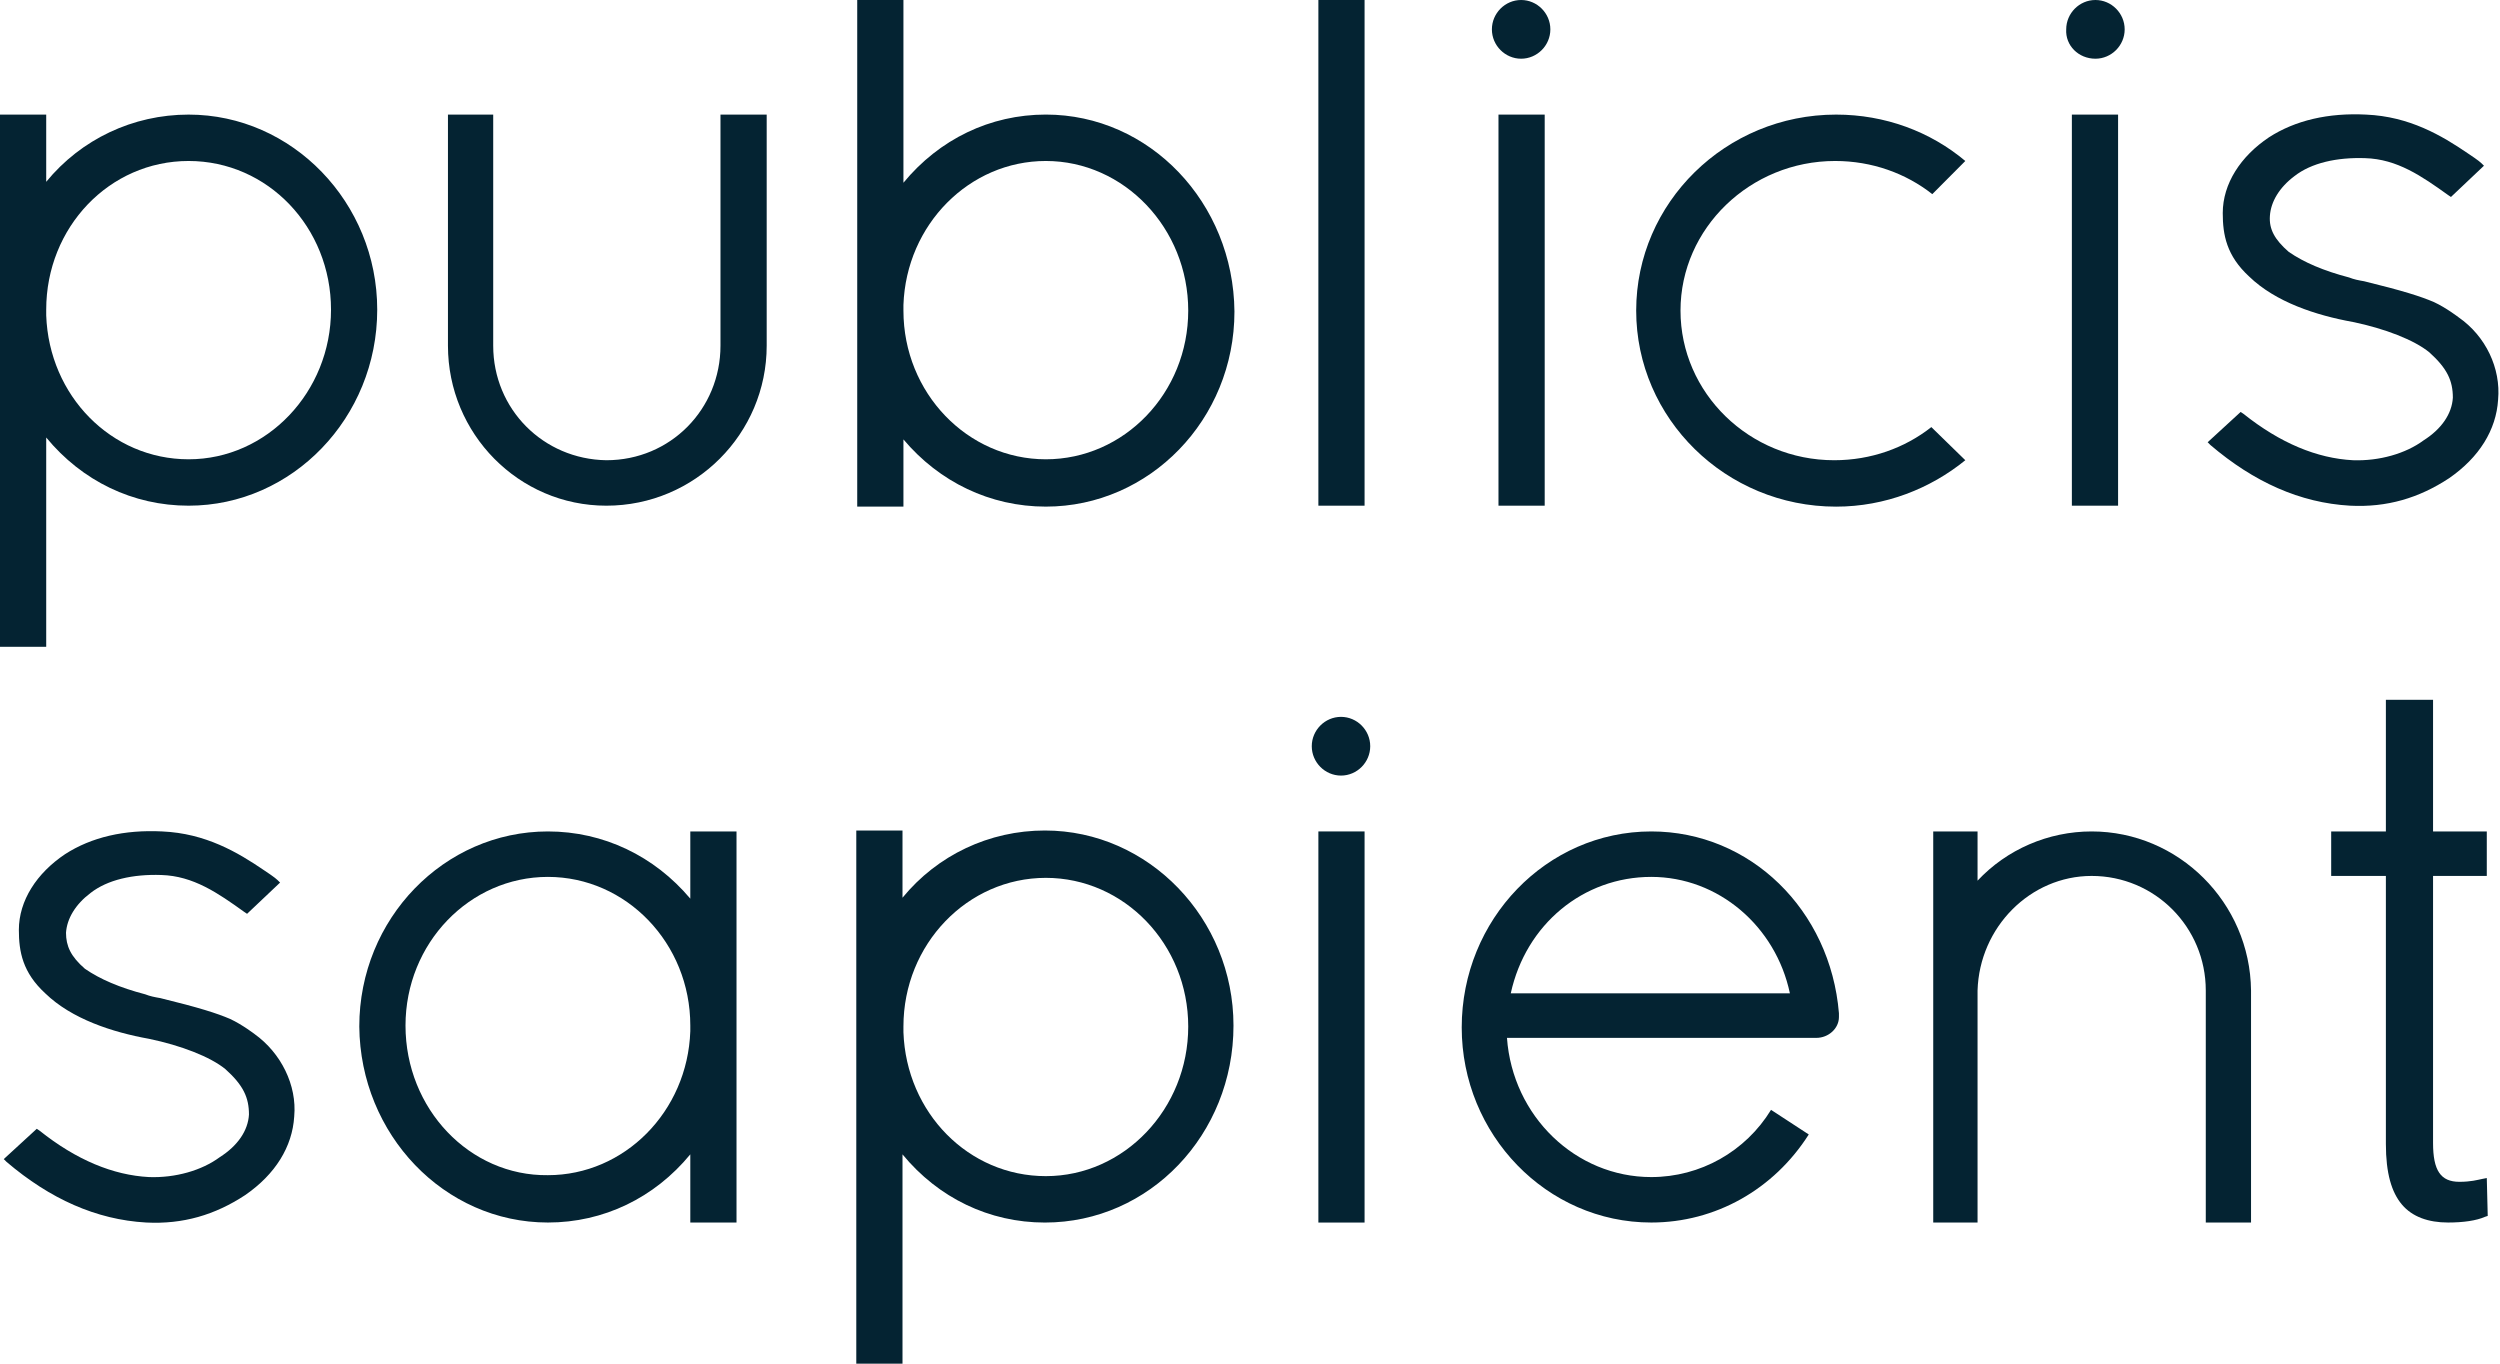 <svg width="99" height="54" viewBox="0 0 99 54" fill="none" xmlns="http://www.w3.org/2000/svg">
<g clip-path="url(#clip0_236_1137)">
<path d="M76.481 16.913C75.436 17.738 74.091 18.225 72.635 18.225C69.274 18.225 66.548 15.563 66.548 12.3C66.548 9.038 69.311 6.375 72.672 6.375C74.129 6.375 75.473 6.863 76.519 7.688L77.826 6.375C76.444 5.213 74.651 4.538 72.71 4.538C68.34 4.538 64.793 8.025 64.793 12.3C64.793 16.575 68.34 20.063 72.71 20.063C74.651 20.063 76.444 19.35 77.826 18.225L76.481 16.913Z" fill="#042332"/>
<path d="M53.104 30.713C53.739 30.713 54.261 30.188 54.261 29.55C54.261 28.913 53.739 28.388 53.104 28.388C52.469 28.388 51.946 28.913 51.946 29.55C51.946 30.188 52.469 30.713 53.104 30.713Z" fill="#042332"/>
<path d="M54.037 32.925H52.208V48.413H54.037V32.925Z" fill="#042332"/>
<path d="M14.938 12.263C14.938 8.025 11.577 4.538 7.469 4.538C5.266 4.538 3.212 5.513 1.83 7.2V4.538H0V25.613H1.83V17.325C3.249 19.05 5.266 20.025 7.469 20.025C11.577 20.025 14.938 16.538 14.938 12.263ZM7.469 18.188C4.407 18.188 1.942 15.675 1.83 12.488V12.263C1.83 9 4.332 6.375 7.469 6.375C10.606 6.375 13.108 9 13.108 12.263C13.108 15.525 10.569 18.188 7.469 18.188Z" fill="#042332"/>
<path d="M21.697 48.412C23.9 48.412 25.917 47.437 27.336 45.712V48.412H29.166V32.925H27.336V35.587C25.917 33.9 23.9 32.925 21.697 32.925C17.589 32.925 14.228 36.375 14.228 40.65C14.266 44.925 17.589 48.412 21.697 48.412ZM16.058 40.612C16.058 37.35 18.598 34.725 21.697 34.725C24.797 34.725 27.336 37.35 27.336 40.612V40.837C27.224 44.025 24.722 46.537 21.697 46.537C18.598 46.575 16.058 43.912 16.058 40.612Z" fill="#042332"/>
<path d="M48.846 40.613C48.846 36.375 45.486 32.888 41.378 32.888C39.174 32.888 37.12 33.863 35.739 35.55V32.888H33.909V54H35.739V45.713C37.158 47.438 39.174 48.413 41.378 48.413C45.523 48.413 48.846 44.925 48.846 40.613ZM41.415 46.575C38.353 46.575 35.888 44.063 35.776 40.875V40.65C35.776 37.388 38.315 34.763 41.415 34.763C44.514 34.763 47.054 37.388 47.054 40.65C47.054 43.913 44.514 46.575 41.415 46.575Z" fill="#042332"/>
<path d="M28.531 4.538V13.688C28.531 16.2 26.552 18.225 24.012 18.225C21.51 18.188 19.531 16.2 19.531 13.688V4.538H17.739V13.688C17.739 17.175 20.539 20.025 24.012 20.025C27.523 20.025 30.361 17.175 30.361 13.688V4.538H28.531Z" fill="#042332"/>
<path d="M41.415 4.537C39.212 4.537 37.195 5.513 35.776 7.237V0H33.946V20.062H35.776V17.4C37.195 19.087 39.212 20.062 41.415 20.062C45.523 20.062 48.884 16.613 48.884 12.338C48.846 8.025 45.523 4.537 41.415 4.537ZM47.054 12.3C47.054 15.562 44.514 18.188 41.415 18.188C38.315 18.188 35.776 15.562 35.776 12.3V12.075C35.888 8.887 38.39 6.375 41.415 6.375C44.514 6.375 47.054 9.037 47.054 12.3Z" fill="#042332"/>
<path d="M60.236 2.325C60.871 2.325 61.394 1.8 61.394 1.163C61.394 0.525 60.871 0 60.236 0C59.602 0 59.079 0.525 59.079 1.163C59.079 1.8 59.602 2.325 60.236 2.325Z" fill="#042332"/>
<path d="M61.17 4.538H59.34V20.025H61.17V4.538Z" fill="#042332"/>
<path d="M82.979 2.325C83.614 2.325 84.137 1.8 84.137 1.163C84.137 0.525 83.614 0 82.979 0C82.344 0 81.822 0.525 81.822 1.163C81.784 1.8 82.307 2.325 82.979 2.325Z" fill="#042332"/>
<path d="M83.876 4.538H82.046V20.025H83.876V4.538Z" fill="#042332"/>
<path d="M82.83 32.925C81.112 32.925 79.469 33.637 78.311 34.875V32.925H76.556V48.412H78.311V39.225C78.386 36.712 80.403 34.687 82.83 34.687C85.332 34.687 87.349 36.712 87.349 39.225V48.412H89.141V39.225C89.104 35.737 86.266 32.925 82.83 32.925Z" fill="#042332"/>
<path d="M98.477 46.65L98.29 46.687C98.104 46.725 97.842 46.8 97.394 46.8C96.647 46.8 96.349 46.35 96.349 45.262V34.687H98.477V32.925H96.349V27.712H94.481V32.925H92.315V34.687H94.481V45.3C94.481 46.462 94.705 47.212 95.116 47.7C95.527 48.187 96.162 48.412 96.946 48.412C97.544 48.412 98.066 48.337 98.403 48.187L98.514 48.15L98.477 46.65Z" fill="#042332"/>
<path d="M70.133 43.95C69.124 45.6 67.332 46.612 65.39 46.612C62.403 46.612 59.9 44.212 59.676 41.1H71.925C72.411 41.1 72.822 40.725 72.822 40.275V40.125C72.486 36.037 69.311 32.925 65.39 32.925C61.245 32.925 57.884 36.412 57.884 40.687C57.884 44.925 61.245 48.412 65.39 48.412C67.93 48.412 70.245 47.1 71.627 44.925L70.133 43.95ZM65.39 34.725C68.041 34.725 70.32 36.675 70.88 39.337H59.826C60.423 36.6 62.701 34.725 65.39 34.725Z" fill="#042332"/>
<path d="M10.083 40.95C10.083 40.95 9.597 40.575 9.112 40.35C8.589 40.125 7.88 39.9 6.349 39.525C6.124 39.487 5.938 39.45 5.751 39.375C4.743 39.112 3.958 38.775 3.361 38.362C2.801 37.875 2.614 37.462 2.614 36.937C2.651 36.375 2.988 35.812 3.585 35.362C4.257 34.837 5.266 34.612 6.386 34.65C7.656 34.687 8.627 35.362 9.672 36.112L9.784 36.187L11.091 34.95C10.942 34.8 10.905 34.762 10.456 34.462C9.411 33.75 8.141 33 6.423 32.925C4.929 32.85 3.622 33.15 2.577 33.825C1.456 34.575 0.747 35.662 0.747 36.825C0.747 37.687 0.896 38.512 1.793 39.337C2.838 40.35 4.444 40.875 5.9 41.137C7.17 41.4 8.328 41.85 8.925 42.337C9.635 42.975 9.859 43.462 9.859 44.137C9.822 44.775 9.411 45.375 8.701 45.825C7.992 46.35 6.946 46.65 5.9 46.612C4.481 46.537 3.025 45.937 1.568 44.775L1.456 44.7L0.149 45.9L0.261 46.012C1.979 47.475 3.809 48.3 5.788 48.412C7.245 48.487 8.514 48.112 9.71 47.325C10.905 46.5 11.577 45.412 11.651 44.212C11.764 42.975 11.129 41.7 10.083 40.95Z" fill="#042332"/>
<path d="M97.357 12.563C97.357 12.563 96.871 12.188 96.386 11.963C95.863 11.738 95.153 11.513 93.622 11.138C93.398 11.1 93.212 11.063 93.025 10.988C92.017 10.725 91.232 10.388 90.635 9.975C90.075 9.488 89.851 9.075 89.888 8.55C89.925 7.988 90.261 7.425 90.859 6.975C91.531 6.45 92.539 6.225 93.66 6.263C94.929 6.3 95.9 6.975 96.946 7.725L97.058 7.8L98.365 6.563C98.216 6.413 98.178 6.375 97.73 6.075C96.685 5.363 95.415 4.613 93.697 4.538C92.203 4.463 90.896 4.763 89.851 5.438C88.73 6.188 88.021 7.275 88.021 8.438C88.021 9.3 88.17 10.125 89.066 10.95C90.112 11.963 91.718 12.488 93.174 12.75C94.444 13.013 95.602 13.463 96.199 13.95C96.909 14.588 97.133 15.075 97.133 15.75C97.095 16.388 96.685 16.988 95.975 17.438C95.266 17.963 94.22 18.263 93.174 18.225C91.755 18.15 90.299 17.55 88.842 16.388L88.73 16.313L87.423 17.513L87.535 17.625C89.253 19.088 91.083 19.913 93.062 20.025C94.519 20.1 95.788 19.725 96.983 18.938C98.178 18.113 98.851 17.025 98.925 15.825C99.037 14.588 98.44 13.313 97.357 12.563Z" fill="#042332"/>
<path d="M54.037 0H52.208V20.025H54.037V0Z" fill="#042332"/>
</g>
<defs>
<clipPath id="clip0_236_1137">
<rect width="99" height="54" fill="white"/>
</clipPath>
</defs>
</svg>
